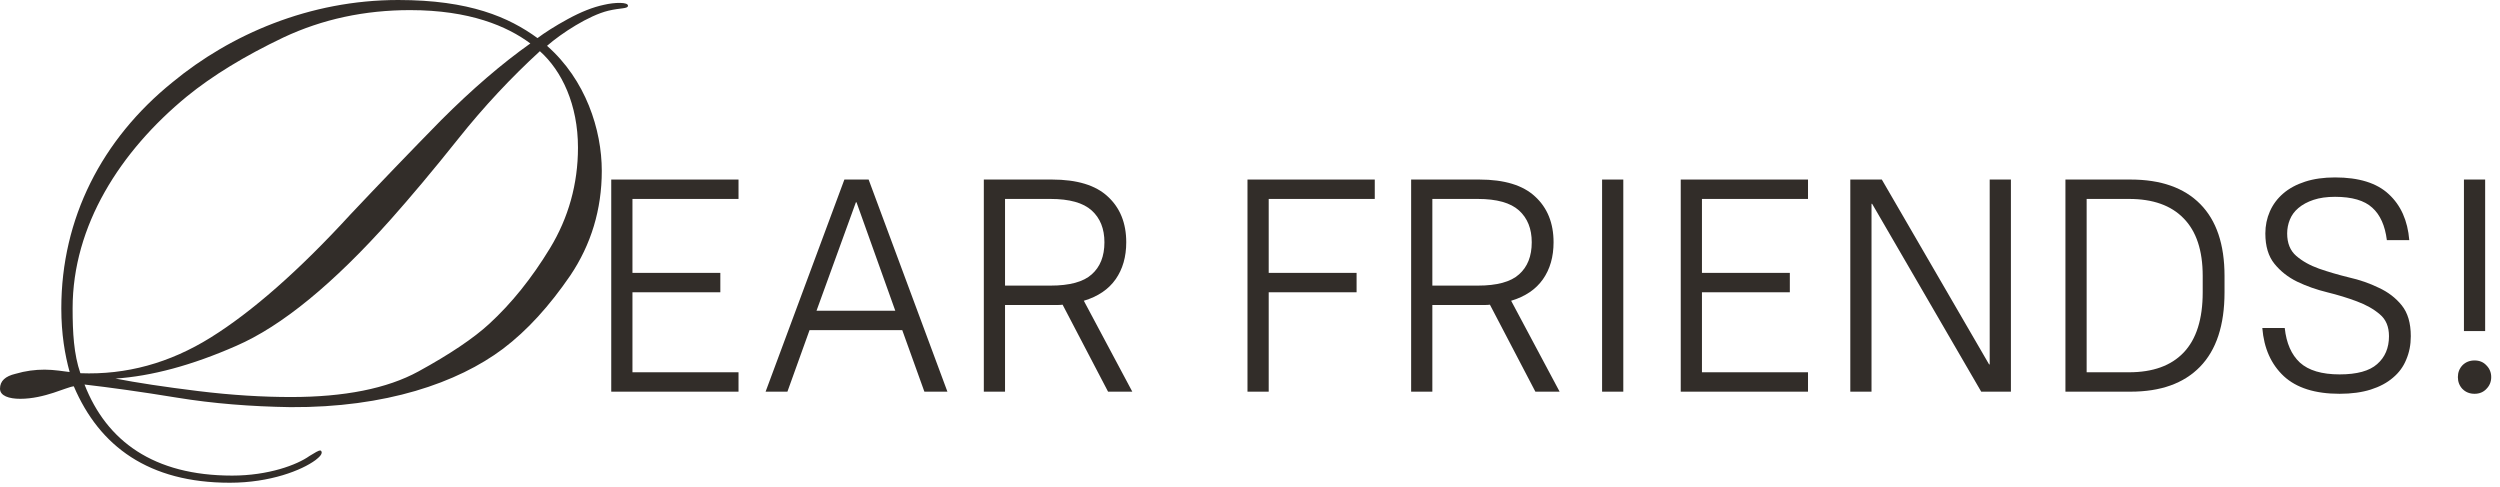 <?xml version="1.0" encoding="UTF-8"?> <svg xmlns="http://www.w3.org/2000/svg" width="231" height="45" viewBox="0 0 231 45" fill="none"><path d="M58.025 0.55C57.97 0.825 57.365 0.715 56.21 0.99C54.395 1.43 51.865 3.08 50.545 4.235C54.12 7.37 55.605 11.99 55.605 15.785C55.605 19.36 54.615 22.605 52.69 25.465C50.765 28.27 48.73 30.525 46.475 32.23C42.295 35.365 35.64 37.675 26.84 37.62C23.21 37.565 19.69 37.29 16.335 36.74C12.98 36.19 10.175 35.805 7.81 35.53C9.845 40.755 14.19 43.945 21.45 43.945C24.805 43.945 27.445 42.955 28.6 42.13C29.095 41.855 29.425 41.58 29.645 41.635C29.92 41.91 29.425 42.295 29.15 42.515C27.885 43.45 24.97 44.605 21.23 44.605C13.75 44.605 9.185 41.25 6.82 35.695C6.16 35.75 4.125 36.85 1.87 36.85C0.825 36.85 0 36.575 0 35.915C0 35.2 0.495 34.76 1.43 34.54C2.365 34.265 3.245 34.155 4.125 34.155C5.005 34.155 5.94 34.32 6.435 34.375C5.995 32.78 5.665 30.855 5.665 28.49C5.665 20.185 9.405 12.87 15.95 7.59C21.285 3.19 28.6 0 36.795 0C43.395 0 47.025 1.595 49.665 3.52C50.325 3.025 51.26 2.42 52.47 1.76C53.68 1.1 54.78 0.66 55.825 0.44C56.76 0.22 58.08 0.165 58.025 0.55ZM49.005 4.015C46.86 2.42 43.395 0.935 37.895 0.935C33.715 0.935 29.81 1.76 26.18 3.465C22.605 5.17 19.635 6.985 17.27 8.91C11.11 13.97 6.71 20.845 6.71 28.49C6.71 30.745 6.82 32.725 7.425 34.485C11.66 34.65 15.675 33.55 19.47 31.185C23.265 28.82 27.61 25.025 32.395 19.8C35.145 16.885 37.95 13.97 40.755 11.11C43.615 8.25 46.365 5.885 49.005 4.015ZM45.21 29.92C47.245 28.05 49.115 25.74 50.82 22.935C52.525 20.13 53.405 16.995 53.405 13.64C53.405 9.68 51.92 6.545 49.885 4.73C47.245 7.15 44.715 9.845 42.35 12.815C39.985 15.785 37.895 18.26 36.135 20.24C30.8 26.235 26.015 30.14 21.835 31.955C17.71 33.77 13.97 34.76 10.67 34.98C12.65 35.365 15.18 35.75 18.315 36.135C21.45 36.52 24.31 36.685 26.895 36.685C31.79 36.685 35.75 35.915 38.665 34.32C41.58 32.725 43.78 31.24 45.21 29.92Z" fill="#322D29"></path><path d="M56.479 36.19V16.59H68.239V18.382H58.439V25.214H66.559V27.006H58.439V34.398H68.239V36.19H56.479Z" fill="#322D29"></path><path d="M70.741 36.19L78.021 16.59H80.261L87.541 36.19H85.413L83.369 30.506H74.801L72.757 36.19H70.741ZM75.445 28.714H82.725L79.141 18.69H79.085L75.445 28.714Z" fill="#322D29"></path><path d="M90.905 36.19V16.59H97.205C99.52 16.59 101.237 17.113 102.357 18.158C103.496 19.203 104.065 20.613 104.065 22.386C104.065 23.73 103.738 24.869 103.085 25.802C102.432 26.735 101.452 27.398 100.145 27.79L104.625 36.19H102.385L98.185 28.154C98.036 28.173 97.877 28.182 97.709 28.182C97.541 28.182 97.373 28.182 97.205 28.182H92.865V36.19H90.905ZM92.865 26.39H97.065C98.838 26.39 100.108 26.045 100.873 25.354C101.657 24.663 102.049 23.674 102.049 22.386C102.049 21.135 101.657 20.155 100.873 19.446C100.089 18.737 98.82 18.382 97.065 18.382H92.865V26.39Z" fill="#322D29"></path><path d="M115.268 36.19V16.59H127.028V18.382H117.228V25.214H125.348V27.006H117.228V36.19H115.268Z" fill="#322D29"></path><path d="M130.389 36.19V16.59H136.689C139.004 16.59 140.721 17.113 141.841 18.158C142.98 19.203 143.549 20.613 143.549 22.386C143.549 23.73 143.223 24.869 142.569 25.802C141.916 26.735 140.936 27.398 139.629 27.79L144.109 36.19H141.869L137.669 28.154C137.52 28.173 137.361 28.182 137.193 28.182C137.025 28.182 136.857 28.182 136.689 28.182H132.349V36.19H130.389ZM132.349 26.39H136.549C138.323 26.39 139.592 26.045 140.357 25.354C141.141 24.663 141.533 23.674 141.533 22.386C141.533 21.135 141.141 20.155 140.357 19.446C139.573 18.737 138.304 18.382 136.549 18.382H132.349V26.39Z" fill="#322D29"></path><path d="M148.033 36.19V16.59H149.993V36.19H148.033Z" fill="#322D29"></path><path d="M155.3 36.19V16.59H167.06V18.382H157.26V25.214H165.38V27.006H157.26V34.398H167.06V36.19H155.3Z" fill="#322D29"></path><path d="M170.968 36.19V16.59H173.88L183.792 33.67H183.848V16.59H185.808V36.19H183.064L172.984 18.83H172.928V36.19H170.968Z" fill="#322D29"></path><path d="M190.846 36.19V16.59H196.866C199.666 16.59 201.813 17.346 203.306 18.858C204.8 20.37 205.546 22.582 205.546 25.494V27.006C205.546 30.049 204.79 32.345 203.278 33.894C201.785 35.425 199.648 36.19 196.866 36.19H190.846ZM192.806 34.398H196.726C198.929 34.398 200.609 33.791 201.766 32.578C202.942 31.346 203.53 29.489 203.53 27.006V25.494C203.53 23.142 202.942 21.369 201.766 20.174C200.609 18.979 198.929 18.382 196.726 18.382H192.806V34.398Z" fill="#322D29"></path><path d="M216.178 36.386C213.919 36.386 212.202 35.845 211.026 34.762C209.85 33.661 209.187 32.177 209.038 30.31H211.11C211.259 31.71 211.726 32.774 212.51 33.502C213.312 34.23 214.535 34.594 216.178 34.594C217.783 34.594 218.94 34.277 219.65 33.642C220.378 33.007 220.742 32.149 220.742 31.066C220.742 30.189 220.462 29.517 219.902 29.05C219.342 28.565 218.632 28.163 217.774 27.846C216.934 27.529 216.019 27.249 215.03 27.006C214.04 26.763 213.116 26.437 212.258 26.026C211.418 25.615 210.718 25.065 210.158 24.374C209.598 23.683 209.318 22.75 209.318 21.574C209.318 20.846 209.458 20.165 209.738 19.53C210.018 18.895 210.428 18.345 210.97 17.878C211.511 17.411 212.183 17.047 212.986 16.786C213.788 16.525 214.712 16.394 215.758 16.394C217.96 16.394 219.612 16.907 220.714 17.934C221.834 18.961 222.468 20.379 222.618 22.19H220.546C220.378 20.846 219.93 19.847 219.202 19.194C218.474 18.522 217.326 18.186 215.758 18.186C214.992 18.186 214.33 18.279 213.77 18.466C213.21 18.653 212.743 18.905 212.37 19.222C212.015 19.521 211.754 19.875 211.586 20.286C211.418 20.697 211.334 21.126 211.334 21.574C211.334 22.47 211.614 23.161 212.174 23.646C212.734 24.131 213.434 24.523 214.274 24.822C215.132 25.121 216.056 25.391 217.046 25.634C218.035 25.858 218.95 26.175 219.79 26.586C220.648 26.978 221.358 27.519 221.918 28.21C222.478 28.901 222.758 29.853 222.758 31.066C222.758 31.85 222.618 32.569 222.338 33.222C222.076 33.875 221.666 34.435 221.106 34.902C220.564 35.369 219.883 35.733 219.062 35.994C218.24 36.255 217.279 36.386 216.178 36.386Z" fill="#322D29"></path><path d="M227.668 30.59V16.59H229.628V30.59H227.668ZM228.648 36.386C228.2 36.386 227.826 36.237 227.528 35.938C227.248 35.639 227.108 35.275 227.108 34.846C227.108 34.417 227.248 34.053 227.528 33.754C227.826 33.455 228.2 33.306 228.648 33.306C229.096 33.306 229.46 33.455 229.74 33.754C230.038 34.053 230.188 34.417 230.188 34.846C230.188 35.275 230.038 35.639 229.74 35.938C229.46 36.237 229.096 36.386 228.648 36.386Z" fill="#322D29"></path></svg> 